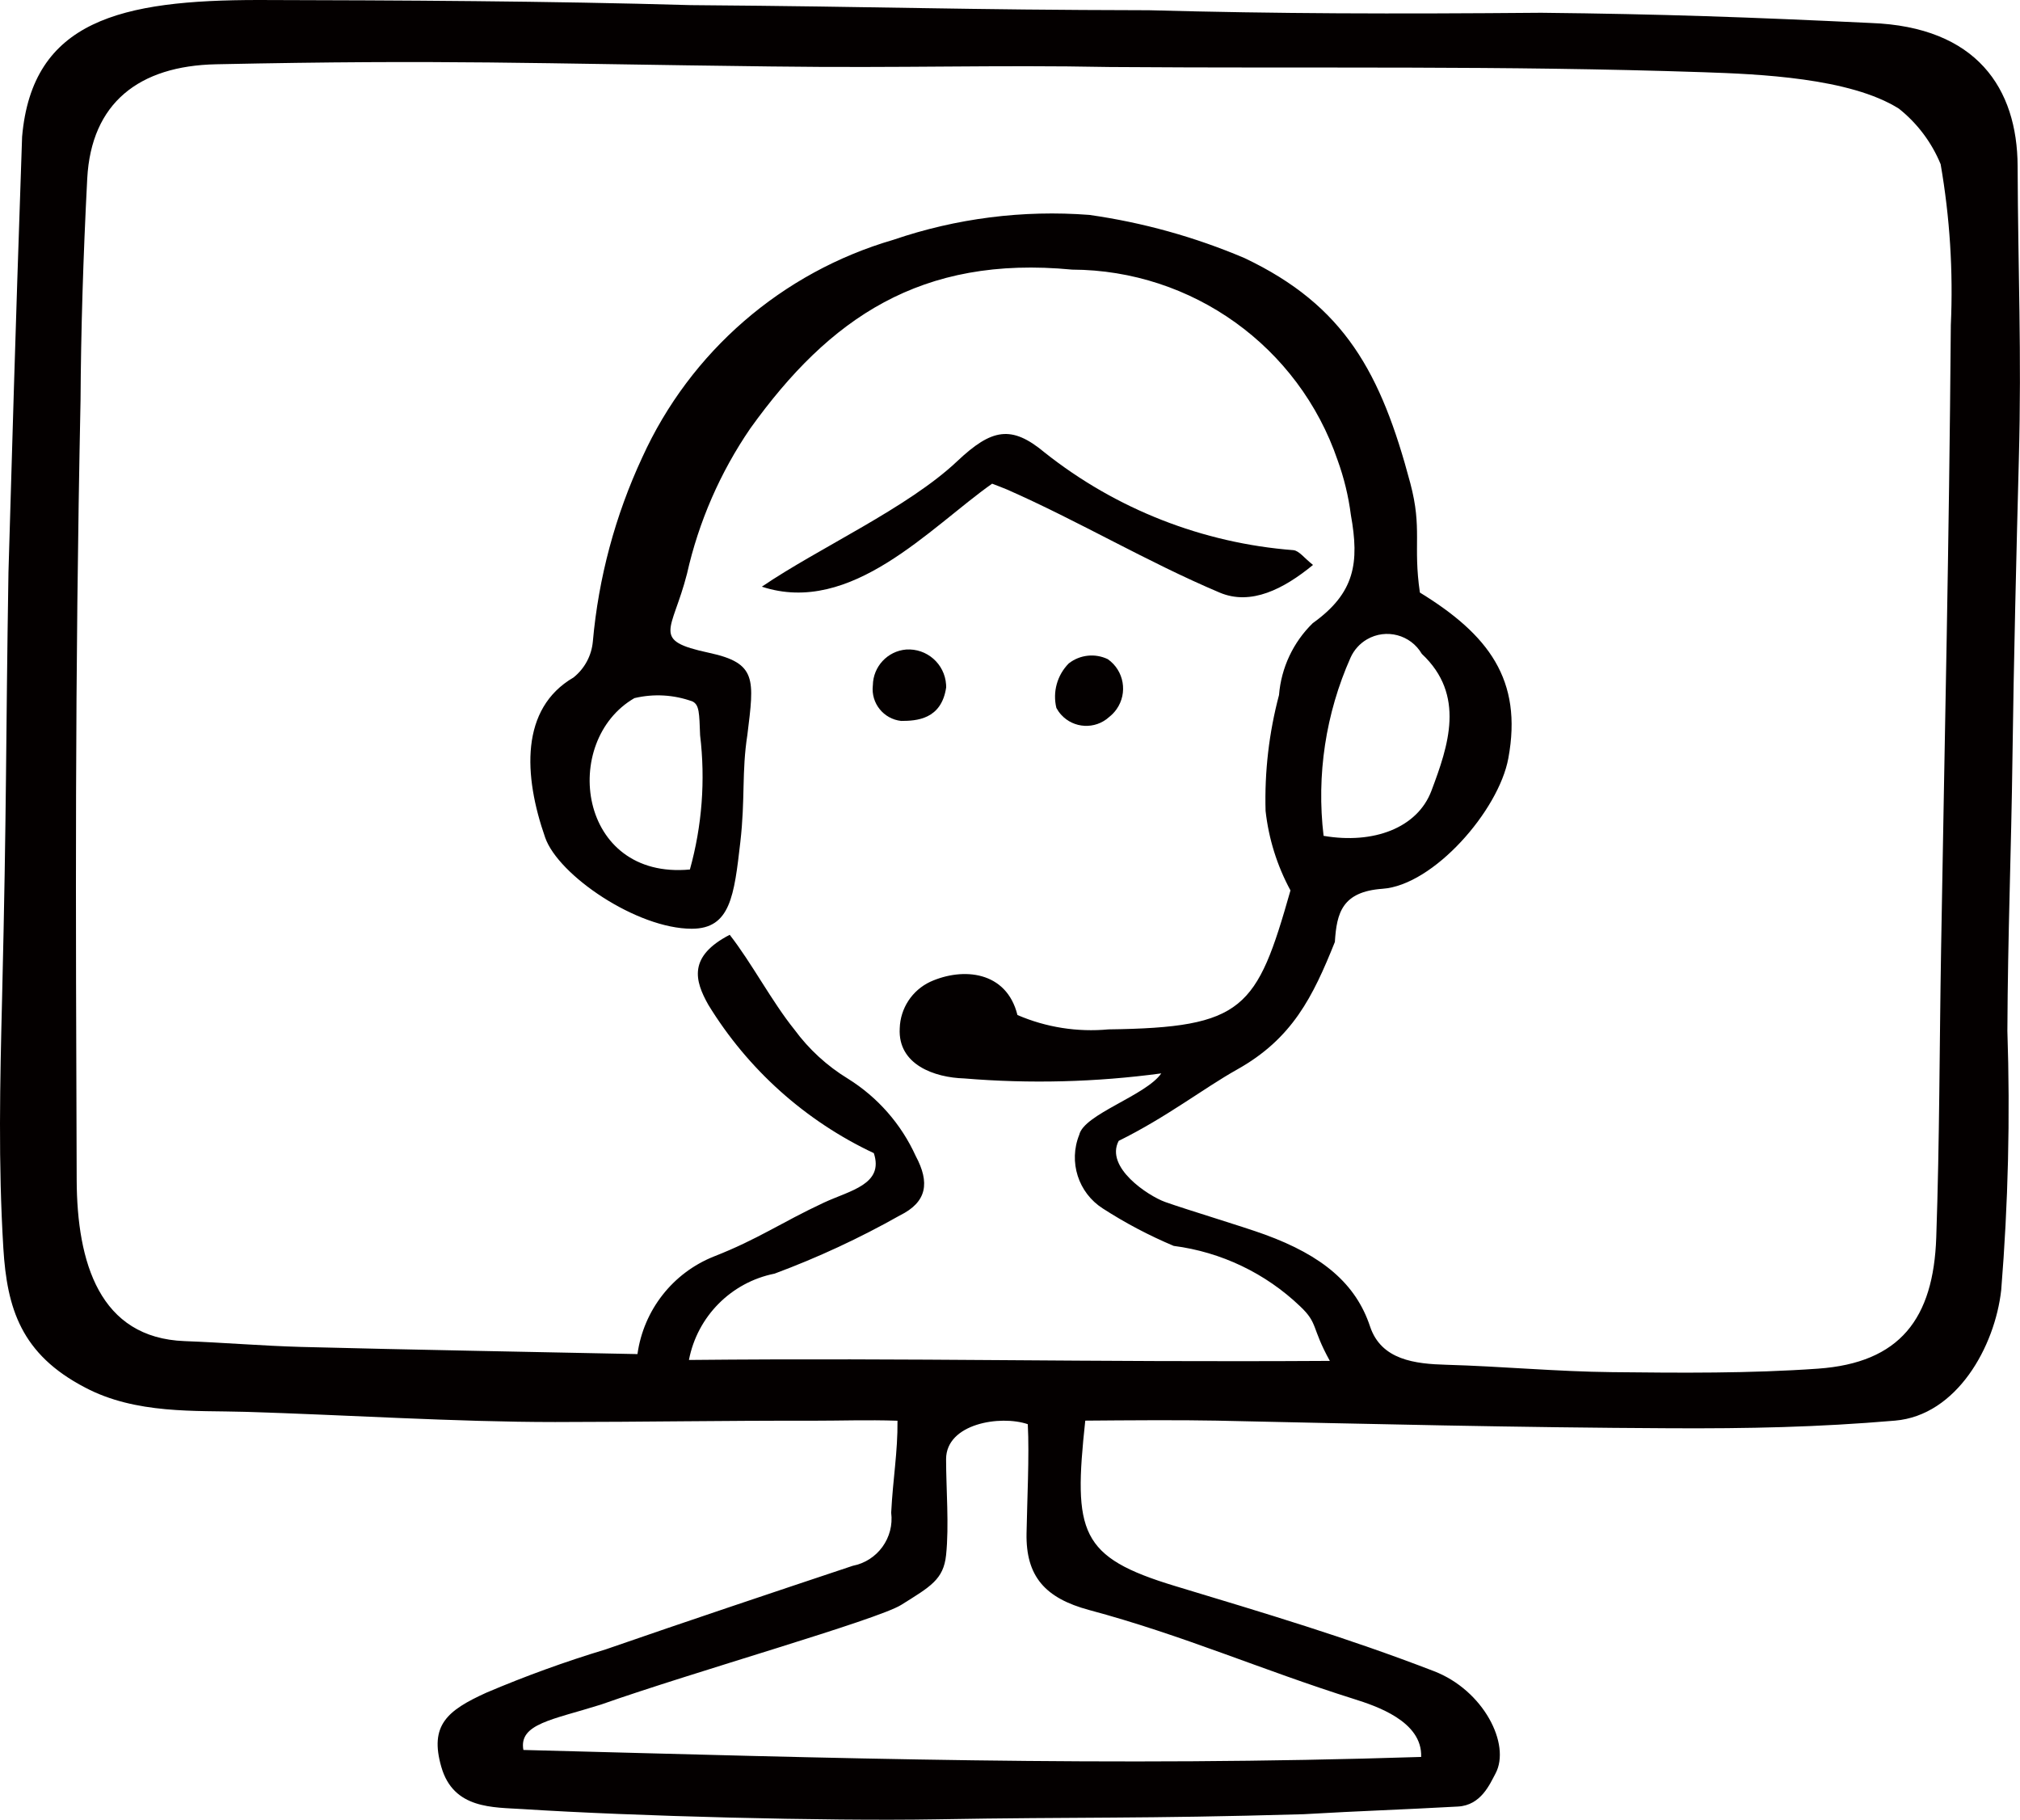 <?xml version="1.0" encoding="UTF-8"?><svg id="b" xmlns="http://www.w3.org/2000/svg" xmlns:xlink="http://www.w3.org/1999/xlink" viewBox="0 0 69.466 62.566"><defs><style>.k{fill:#040000;}.l{fill:none;}.m{clip-path:url(#e);}</style><clipPath id="e"><rect class="l" x="0" width="69.466" height="62.565"/></clipPath></defs><g id="c"><g id="d"><g class="m"><g id="f"><path id="g" class="k" d="M37.321,48.847c-.415,3.851-.2,4.688,3.087,5.683,3.1.938,5.881,1.763,8.9,2.926,1.712.658,2.653,2.519,2.123,3.517-.2.374-.5,1.094-1.289,1.139-2.083.115-3.234.144-5.316.264-5.665.163-7.625.088-12.65.176-3.741.065-10.444-.11-14.18-.351-1.038-.067-2.4.008-2.819-1.45-.414-1.434.2-1.942,1.549-2.554,1.339-.57,2.707-1.066,4.1-1.487,2.825-.979,5.661-1.928,8.5-2.875.853-.166,1.43-.965,1.321-1.827.061-1.187.227-2.075.217-3.161-1.07-.034-1.9,0-2.944,0-3.217-.006-5.611.042-8.828.045-3.444,0-7.234-.249-10.674-.351-1.7-.051-3.745.088-5.491-.835-2.205-1.146-2.686-2.727-2.812-4.789C-.062,40.001,0,37.231.072,34.306c.16-6.665.123-8.63.219-14.627.143-4.744.201-7.178.469-14.978C1.11.701,4.156,0,8.9,0c4.9.011,9.951.035,14.848.176,6.85.053,9.136.163,15.769.176,4.432.121,8.363.13,13.483.087,4.135.043,7.183.153,11.332.351,3.656.131,5.041,2.26,5.052,4.919.014,3.661.141,6.4.043,10.059-.08,3.019-.181,7.173-.219,10.19-.043,3.356-.161,6.132-.176,9.487.099,2.971.028,5.945-.212,8.908-.216,1.944-1.525,4.311-3.654,4.491-2.672.228-5.052.275-7.731.262-5.215-.024-10.379-.149-15.594-.262-1.254-.026-3.167-.011-4.523,0M44.378,30.614c-.459-.847-.75-1.776-.856-2.734-.038-1.343.117-2.684.462-3.983.075-.937.488-1.816,1.161-2.472,1.452-1.038,1.607-2.076,1.31-3.722-.082-.641-.235-1.271-.455-1.878-1.334-3.908-5-6.54-9.13-6.555-5.207-.5-8.353,1.677-11.066,5.458-1.037,1.513-1.776,3.21-2.179,5-.508,1.992-1.262,2.284.759,2.717,1.653.355,1.553.906,1.318,2.817-.2,1.287-.07,2.19-.243,3.694-.212,1.834-.34,2.976-1.669,2.976-1.891,0-4.586-1.837-5.041-3.132-.749-2.139-.863-4.437.974-5.507.38-.304.62-.749.664-1.233.195-2.194.77-4.338,1.7-6.335,1.651-3.633,4.804-6.364,8.635-7.48,2.165-.74,4.458-1.031,6.739-.856,1.837.26,3.632.759,5.339,1.485,3.448,1.636,4.694,3.958,5.7,7.742.418,1.576.088,2.12.329,3.757,2.351,1.442,3.543,2.993,3.041,5.7-.332,1.8-2.575,4.364-4.328,4.485-1.386.1-1.575.826-1.637,1.829-.757,1.886-1.461,3.324-3.369,4.389-1.132.634-2.418,1.637-4.065,2.449-.481.912,1.016,1.891,1.594,2.1.771.275,2.651.837,3.428,1.12,1.989.725,3.135,1.693,3.622,3.162.385,1.156,1.554,1.286,2.618,1.316,1.9.053,3.8.235,5.707.254,2.359.026,4.728.046,7.079-.12,2.822-.2,3.972-1.72,4.067-4.514.115-3.362.109-6.52.166-9.884.131-7.82.273-13.659.335-21.479.084-1.852-.033-3.707-.35-5.534-.308-.749-.803-1.407-1.437-1.911-1.683-1.059-4.82-1.188-6.721-1.252-7.007-.235-13.1-.125-20.414-.179-4.012-.078-7.013.042-11.672-.019-8.371-.1-11.07-.241-19.06-.075-2.652.054-4.294,1.327-4.433,3.929-.141,2.728-.217,5.276-.23,7.611-.2,9.777-.166,17.32-.133,26.816.011,2.845.784,5.435,3.712,5.544,1.338.05,2.674.163,4.012.2,3.857.1,7.715.165,11.561.246.21-1.509,1.212-2.79,2.627-3.355,1.532-.6,2.3-1.16,3.787-1.854.9-.417,2.07-.626,1.714-1.7-2.355-1.107-4.333-2.88-5.691-5.1-.471-.832-.7-1.664.735-2.407.747.954,1.452,2.3,2.222,3.255.499.68,1.127,1.256,1.848,1.695,1.021.637,1.83,1.561,2.327,2.656.489.914.393,1.581-.548,2.044-1.38.779-2.82,1.448-4.306,2-1.494.298-2.658,1.472-2.945,2.968,7.842-.077,13.552.083,22.04.032-.642-1.16-.395-1.284-1.019-1.874-1.191-1.14-2.716-1.869-4.351-2.08-.848-.357-1.664-.787-2.437-1.286-.845-.539-1.185-1.604-.811-2.533.16-.709,2.3-1.353,2.821-2.112-2.247.303-4.52.361-6.78.173-1-.029-2.284-.462-2.214-1.722.02-.688.425-1.307,1.048-1.6,1.123-.508,2.624-.374,3,1.142.986.425,2.062.594,3.131.494,4.665-.061,5.1-.7,6.258-4.777M35.341,48.965c-.938-.318-2.8-.022-2.806,1.2,0,1.021.107,2.282,0,3.3-.088.845-.543,1.088-1.543,1.714-.821.514-7.157,2.308-10.321,3.426-1.669.527-2.837.658-2.672,1.562,10.8.283,20.088.586,30.873.24.048-1.231-1.568-1.757-2.3-1.989-3.2-1.006-5.879-2.195-9.119-3.063-1.509-.406-2.179-1.155-2.151-2.637.018-1.077.1-2.685.043-3.744M45.518,28.738c1.714.294,3.225-.27,3.707-1.548.581-1.545,1.185-3.292-.331-4.71-.384-.658-1.228-.88-1.886-.497-.248.145-.445.364-.563.626-.856,1.922-1.177,4.04-.928,6.129M23.725,29.895c.418-1.5.537-3.068.351-4.614-.029-.767-.027-1.046-.26-1.163-.641-.234-1.336-.274-2-.115-2.549,1.477-1.944,6.252,1.91,5.892"/><path id="h" class="k" d="M45.147,19.429c-1,.819-2.124,1.4-3.2.947-2.5-1.056-4.835-2.453-7.318-3.546-.168-.073-.343-.133-.511-.2-2.129,1.5-4.844,4.555-7.919,3.541,1.981-1.346,5.017-2.706,6.721-4.316,1.187-1.12,1.864-1.247,3-.3,2.455,1.95,5.437,3.12,8.563,3.361.2.026.364.268.669.506"/><path id="i" class="k" d="M32.538,23.634c-.163,1.108-1.025,1.152-1.548,1.153-.604-.066-1.04-.608-.975-1.212,0-.005.001-.01.002-.016.01-.642.504-1.173,1.144-1.227.712-.047,1.327.492,1.374,1.204.002.032.003.064.003.096"/><path id="j" class="k" d="M38.138,24.656c-.479.432-1.217.394-1.648-.085-.063-.07-.117-.147-.162-.23-.134-.55.027-1.13.426-1.532.384-.3.904-.356,1.343-.145.558.392.693,1.162.301,1.72-.073.103-.161.195-.261.272"/></g></g></g></g></svg>